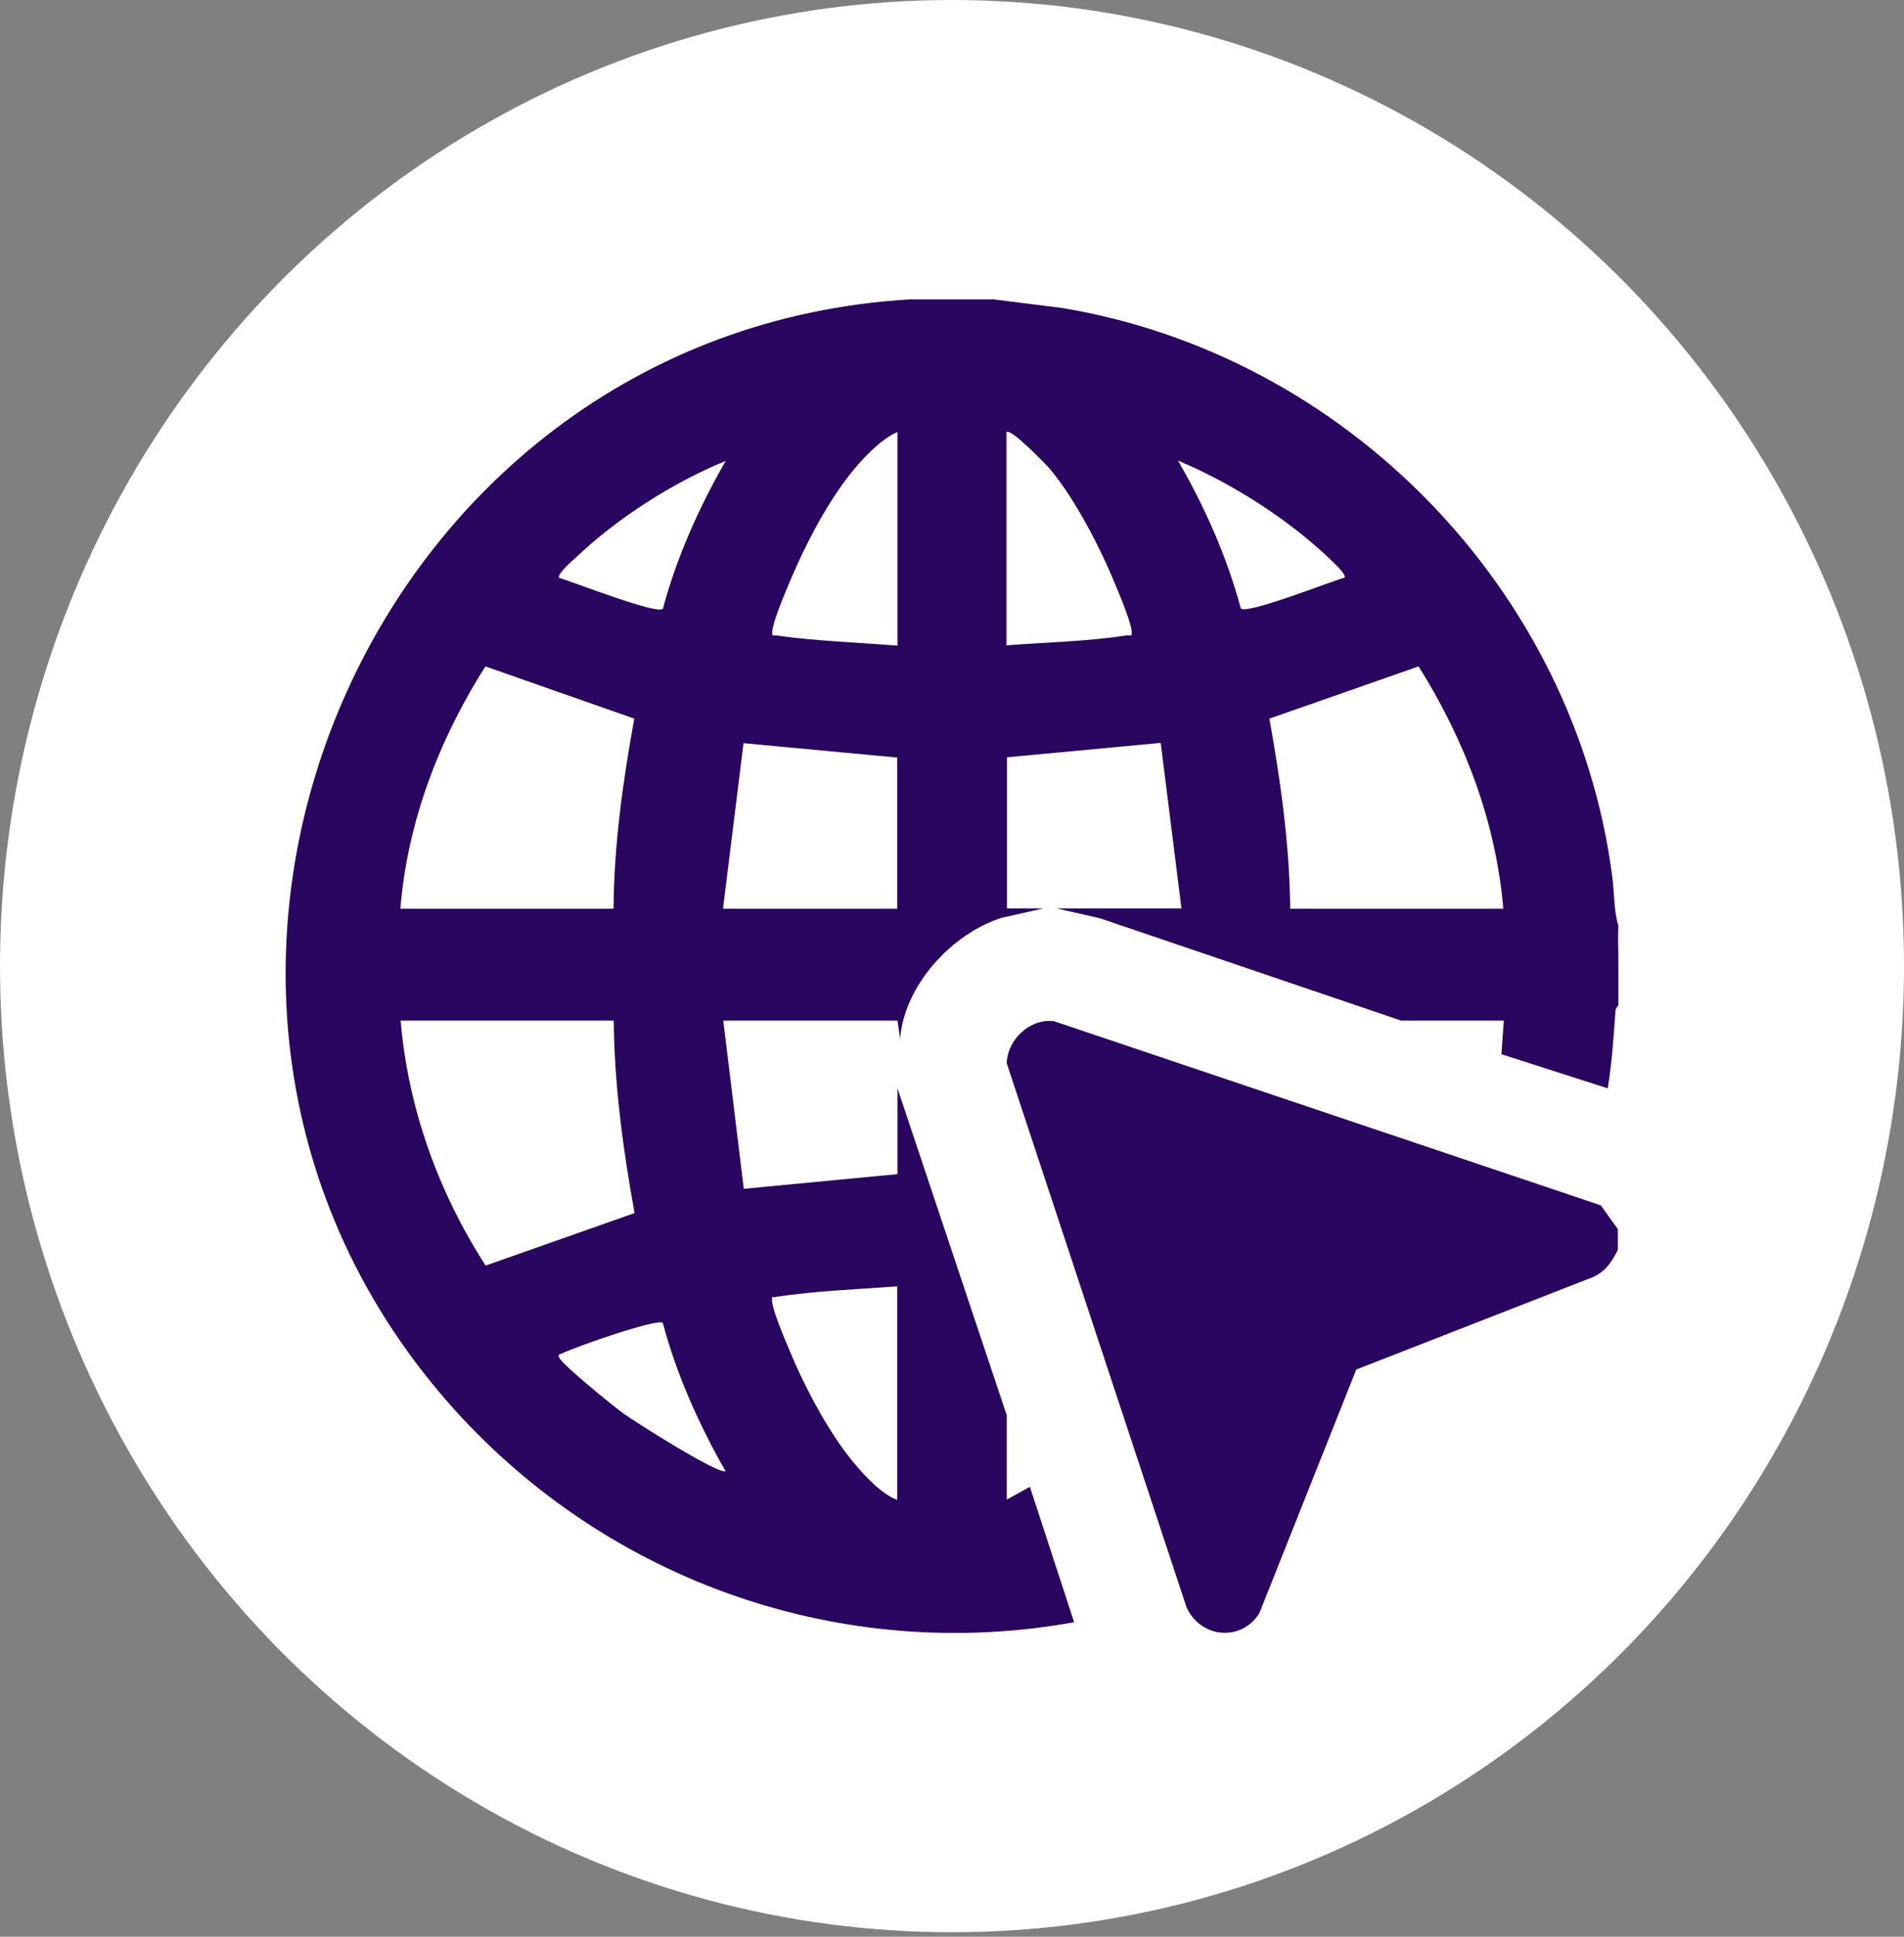 <svg width="60" height="61" viewBox="0 0 60 61" fill="none" xmlns="http://www.w3.org/2000/svg">
<rect x="0" y="0" width="60" height="61" fill="#808080" stroke="none"/>
<ellipse cx="30" cy="30.429" rx="30" ry="30.429" fill="white"/>
<g clip-path="url(#clip0_76_259)">
<path d="M50.983 29.115C50.856 28.637 50.873 28.1 50.806 27.604C49.631 18.58 42.411 11.175 33.454 9.698L31.305 9.429H28.686C11.442 10.437 2.653 31.39 14.296 44.369C19.199 49.826 26.57 52.411 33.848 51.093L32.455 46.829L31.724 47.232V44.571L28.282 34.278V36.981L23.439 37.443L22.792 32.146H28.282L28.366 32.717C28.492 31.038 29.995 29.401 31.573 28.905L32.883 28.612H31.733V23.852L36.577 23.398L37.231 28.612H33.294L34.663 28.922L44.157 32.146H47.389L47.314 33.204L50.663 34.278C50.798 33.472 50.848 32.666 50.907 31.852C50.907 31.751 50.999 31.668 50.999 31.659C51.05 30.82 50.966 29.955 50.999 29.115H50.983ZM24.463 40.843C25.722 40.658 27.006 40.608 28.274 40.516V47.24C27.804 47.072 27.25 46.493 26.922 46.09C26.192 45.225 25.521 43.983 25.059 42.95C24.883 42.531 24.354 41.355 24.328 40.969C24.328 40.801 24.328 40.868 24.454 40.852L24.463 40.843ZM15.296 20.989L19.988 22.634C19.627 24.616 19.35 26.614 19.334 28.62H12.617C12.836 25.892 13.843 23.273 15.296 20.989ZM12.617 32.146H19.342C19.359 34.178 19.636 36.218 19.997 38.207L15.304 39.861C13.818 37.561 12.853 34.891 12.626 32.146H12.617ZM22.868 46.334C22.683 46.476 19.988 44.772 19.636 44.512C19.334 44.294 17.705 42.975 17.621 42.757C17.562 42.631 17.671 42.657 17.722 42.623C18.083 42.438 20.719 41.515 20.887 41.666C21.323 43.303 22.028 44.873 22.868 46.342V46.334ZM20.887 19.176C20.677 19.36 18.049 18.32 17.621 18.202C17.537 18.101 18.007 17.681 18.116 17.589C19.434 16.33 21.189 15.205 22.868 14.517C22.028 15.986 21.323 17.547 20.887 19.184V19.176ZM28.274 28.62H22.784L23.43 23.407L28.274 23.86V28.62ZM28.274 20.334C27.006 20.233 25.722 20.192 24.463 20.015C24.345 19.998 24.328 20.066 24.337 19.889C24.362 19.512 24.883 18.328 25.067 17.908C25.529 16.867 26.201 15.625 26.931 14.76C27.25 14.374 27.812 13.795 28.282 13.61V20.334H28.274ZM35.527 20.007C34.276 20.208 32.984 20.225 31.716 20.326V13.61C31.842 13.467 32.95 14.617 33.076 14.76C33.79 15.608 34.478 16.892 34.931 17.908C35.099 18.294 35.645 19.545 35.662 19.889C35.662 20.074 35.662 19.99 35.536 20.015L35.527 20.007ZM39.104 19.176C38.667 17.539 37.97 15.977 37.122 14.508C38.793 15.205 40.564 16.33 41.882 17.581C41.983 17.681 42.445 18.093 42.369 18.194C41.941 18.311 39.313 19.352 39.104 19.167V19.176ZM40.657 28.62C40.64 26.614 40.355 24.607 40.002 22.634L44.703 20.989C46.147 23.281 47.146 25.892 47.373 28.62H40.648H40.657Z" fill="#290660"/>
<path d="M50.983 38.711V39.366C50.764 39.802 50.538 40.121 50.051 40.281L42.739 43.135L39.683 50.816C39.104 51.723 37.828 51.589 37.391 50.623L31.725 33.489C31.741 32.75 32.455 32.07 33.211 32.163L50.445 37.964L50.974 38.702L50.983 38.711Z" fill="#290660"/>
</g>
<defs>
<clipPath id="clip0_76_259">
<rect width="42" height="42" fill="white" transform="translate(8.999 9.429)"/>
</clipPath>
</defs>
</svg>
